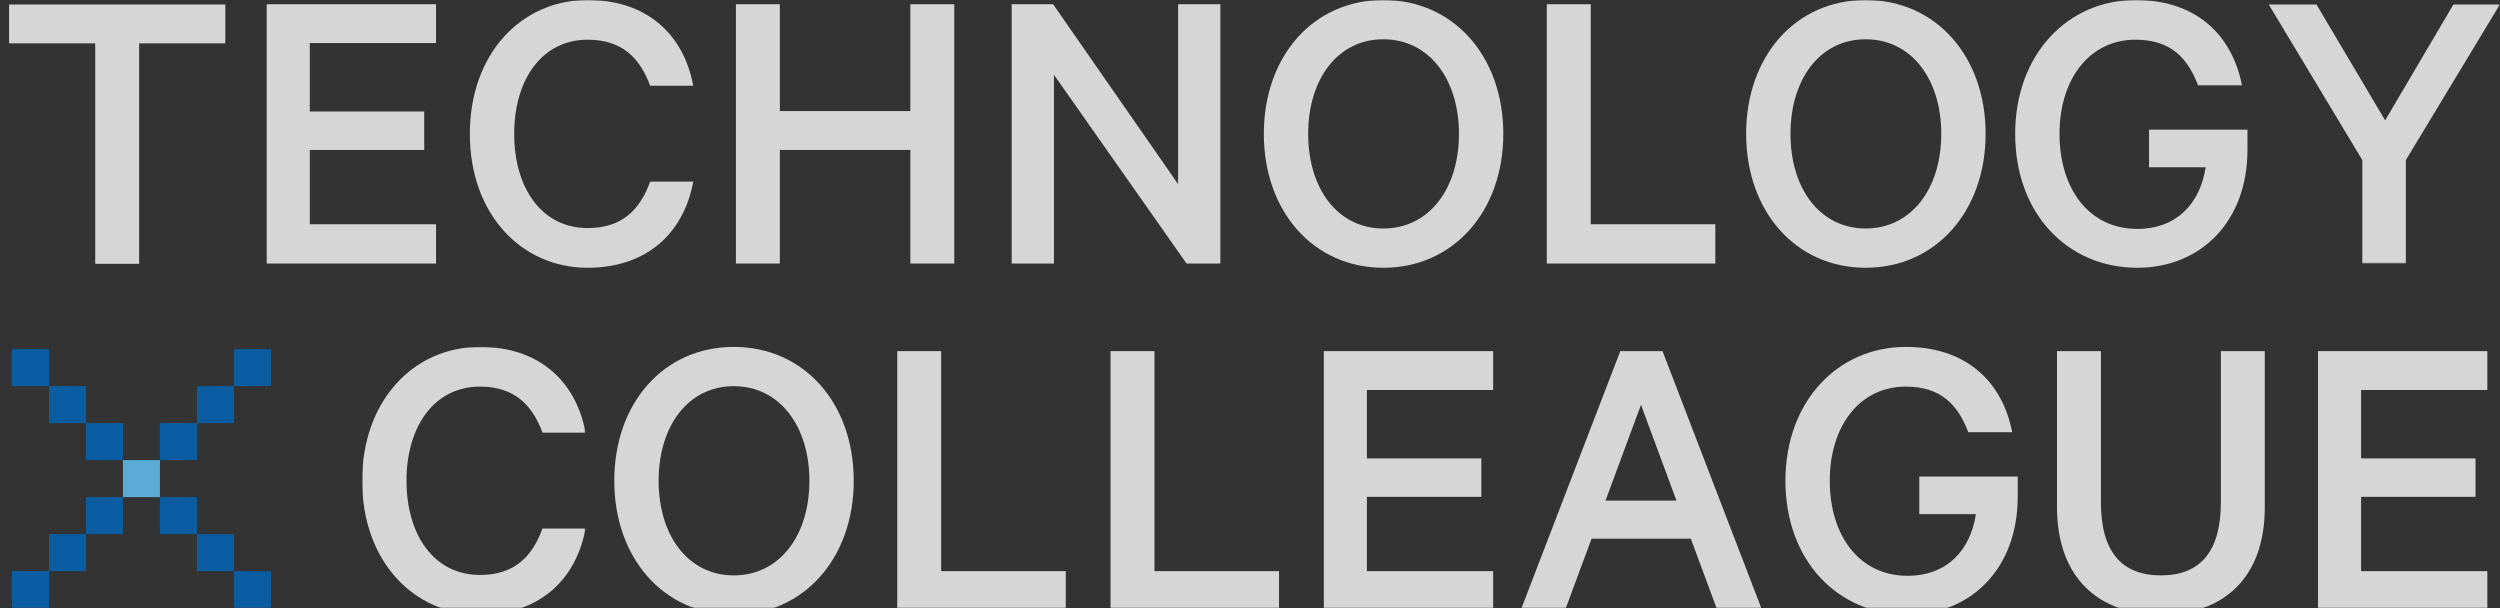 <?xml version="1.0" encoding="UTF-8"?>
<svg width="1110px" height="270px" viewBox="0 0 1110 270" version="1.1" xmlns="http://www.w3.org/2000/svg" xmlns:xlink="http://www.w3.org/1999/xlink">
    <rect x="0" y="0" width="1110" height="270" fill="#333333" stroke="none"/>
    <title>text_kv_common</title>
    <defs>
        <rect id="path-1" x="0" y="0" width="1110" height="270"></rect>
        <polygon id="path-3" points="0 0 102.761 0 102.761 115.137 0 115.137"></polygon>
        <polygon id="path-5" points="0 0 99.198 0 99.198 118.887 0 118.887"></polygon>
    </defs>
    <g id="text_kv_common" stroke="none" stroke-width="1" fill="none" fill-rule="evenodd">
        <mask id="mask-2" fill="white">
            <use xlink:href="#path-1"></use>
        </mask>
        <g id="Rectangle"></g>
        <g id="text" opacity="0.8" mask="url(#mask-2)">
            <g transform="translate(4.028, 0)">
                <polygon id="Fill-1" fill="#FFFFFF" points="0 2 96.01 2 96.01 19.251 57.755 19.251 57.755 117.137 38.254 117.137 38.254 19.251 0 19.251"></polygon>
                <polygon id="Fill-3" fill="#FFFFFF" points="189.581 1.875 189.581 19.126 133.513 19.126 133.513 49.505 184.33 49.505 184.33 66.569 133.513 66.569 133.513 99.572 189.581 99.572 189.581 117.012 114.386 117.012 114.386 1.875"></polygon>
                <path d="M256.9,0 C282.964,0 299.466,15.001 303.78,38.067 L284.652,38.067 C280.152,25.877 272.276,17.627 256.9,17.627 C236.647,17.627 224.271,35.254 224.271,59.443 C224.271,83.446 236.46,101.26 256.9,101.26 C272.276,101.26 280.152,93.009 284.652,80.633 L303.78,80.633 C299.466,103.885 282.777,118.887 256.9,118.887 C227.272,118.887 204.582,94.885 204.582,59.443 C204.582,24.002 227.272,0 256.9,0" id="Fill-5" fill="#FFFFFF"></path>
                <polygon id="Fill-7" fill="#FFFFFF" points="419.664 1.875 419.664 117.012 400.162 117.012 400.162 66.569 342.219 66.569 342.219 117.012 322.717 117.012 322.717 1.875 342.219 1.875 342.219 49.317 400.162 49.317 400.162 1.875"></polygon>
                <polygon id="Fill-9" fill="#FFFFFF" points="537.803 117.011 522.8 117.011 463.919 33.191 463.919 117.011 445.168 117.011 445.168 1.875 463.544 1.875 519.05 81.758 519.05 1.875 537.803 1.875"></polygon>
                <path d="M610.184,17.439 C589.932,17.439 576.805,35.066 576.805,59.444 C576.805,83.821 589.932,101.448 610.184,101.448 C630.435,101.448 643.749,83.821 643.749,59.444 C643.749,35.066 630.435,17.439 610.184,17.439 M610.184,118.887 C579.056,118.887 557.116,93.759 557.116,59.444 C557.116,24.94 579.056,0 610.184,0 C641.312,0 663.439,24.94 663.439,59.444 C663.439,93.759 641.312,118.887 610.184,118.887" id="Fill-11" fill="#FFFFFF"></path>
                <polygon id="Fill-13" fill="#FFFFFF" points="682.753 1.875 702.255 1.875 702.255 99.572 757.573 99.572 757.573 117.012 682.753 117.012"></polygon>
                <path d="M824.329,17.439 C804.077,17.439 790.95,35.066 790.95,59.444 C790.95,83.821 804.077,101.448 824.329,101.448 C844.581,101.448 857.895,83.821 857.895,59.444 C857.895,35.066 844.581,17.439 824.329,17.439 M824.329,118.887 C793.201,118.887 771.261,93.759 771.261,59.444 C771.261,24.94 793.201,0 824.329,0 C855.457,0 877.584,24.94 877.584,59.444 C877.584,93.759 855.457,118.887 824.329,118.887" id="Fill-15" fill="#FFFFFF"></path>
                <path d="M950.154,74.257 L950.154,57.568 L993.845,57.568 L993.845,66.569 C993.845,98.447 973.031,118.886 944.903,118.886 C913.963,118.886 890.711,94.884 890.711,59.443 C890.711,24.003 914.15,0 944.153,0 C970.592,0 986.907,15.001 991.408,37.879 L971.906,37.879 C967.218,25.503 959.53,17.627 944.153,17.627 C923.714,17.627 910.399,35.066 910.399,59.443 C910.399,83.821 923.527,101.635 944.903,101.635 C962.342,101.635 972.843,90.383 975.281,74.257 L950.154,74.257 Z" id="Fill-17" fill="#FFFFFF"></path>
                <g id="Group-21" stroke-width="1" fill="none" transform="translate(1003.221, 1.875)">
                    <mask id="mask-4" fill="white">
                        <use xlink:href="#path-3"></use>
                    </mask>
                    <g id="Clip-20"></g>
                    <polygon id="Fill-19" fill="#FFFFFF" mask="url(#mask-4)" points="82.134 0 102.761 0 60.945 69.195 60.945 115.137 41.629 115.137 41.629 69.195 0 0 21.191 0 51.756 51.568"></polygon>
                </g>
                <g id="Group-24" stroke-width="1" fill="none" transform="translate(156.766, 154.023)">
                    <mask id="mask-6" fill="white">
                        <use xlink:href="#path-5"></use>
                    </mask>
                    <g id="Clip-23"></g>
                    <path d="M52.318,0 C78.382,0 94.884,15.001 99.198,38.067 L80.07,38.067 C75.57,25.877 67.694,17.627 52.318,17.627 C32.065,17.627 19.689,35.254 19.689,59.443 C19.689,83.446 31.878,101.26 52.318,101.26 C67.694,101.26 75.57,93.009 80.07,80.633 L99.198,80.633 C94.884,103.885 78.195,118.887 52.318,118.887 C22.69,118.887 0,94.885 0,59.443 C0,24.002 22.69,0 52.318,0" id="Fill-22" fill="#FFFFFF" mask="url(#mask-6)"></path>
                </g>
                <path d="M321.78,171.462 C301.529,171.462 288.402,189.089 288.402,213.467 C288.402,237.844 301.529,255.471 321.78,255.471 C342.032,255.471 355.346,237.844 355.346,213.467 C355.346,189.089 342.032,171.462 321.78,171.462 M321.78,272.91 C290.652,272.91 268.713,247.783 268.713,213.467 C268.713,178.963 290.652,154.024 321.78,154.024 C352.908,154.024 375.036,178.963 375.036,213.467 C375.036,247.783 352.908,272.91 321.78,272.91" id="Fill-25" fill="#FFFFFF"></path>
                <polygon id="Fill-27" fill="#FFFFFF" points="394.35 155.899 413.852 155.899 413.852 253.595 469.17 253.595 469.17 271.035 394.35 271.035"></polygon>
                <polygon id="Fill-29" fill="#FFFFFF" points="489.046 155.899 508.548 155.899 508.548 253.595 563.866 253.595 563.866 271.035 489.046 271.035"></polygon>
                <polygon id="Fill-31" fill="#FFFFFF" points="658.937 155.899 658.937 173.149 602.869 173.149 602.869 203.529 653.687 203.529 653.687 220.592 602.869 220.592 602.869 253.595 658.937 253.595 658.937 271.035 583.742 271.035 583.742 155.899"></polygon>
                <path d="M708.817,222.28 L740.32,222.28 L724.569,179.714 L708.817,222.28 Z M734.131,155.898 L778.386,271.035 L758.509,271.035 L746.695,239.156 L702.629,239.156 L690.815,271.035 L671.126,271.035 L715.379,155.898 L734.131,155.898 Z" id="Fill-33" fill="#FFFFFF"></path>
                <path d="M848.144,228.281 L848.144,211.592 L891.835,211.592 L891.835,220.592 C891.835,252.47 871.021,272.91 842.893,272.91 C811.953,272.91 788.701,248.907 788.701,213.467 C788.701,178.026 812.14,154.023 842.143,154.023 C868.582,154.023 884.897,169.024 889.398,191.902 L869.896,191.902 C865.208,179.526 857.52,171.65 842.143,171.65 C821.705,171.65 808.389,189.089 808.389,213.467 C808.389,237.844 821.517,255.658 842.893,255.658 C860.332,255.658 870.833,244.407 873.271,228.281 L848.144,228.281 Z" id="Fill-35" fill="#FFFFFF"></path>
                <path d="M909.276,225.093 L909.276,155.898 L928.777,155.898 L928.777,223.03 C928.777,245.156 938.154,255.471 955.405,255.471 C972.656,255.471 982.033,245.156 982.033,223.03 L982.033,155.898 L1001.535,155.898 L1001.535,225.28 C1001.535,256.783 982.97,272.91 955.405,272.91 C928.027,272.91 909.276,256.783 909.276,225.093" id="Fill-37" fill="#FFFFFF"></path>
                <polygon id="Fill-39" fill="#FFFFFF" points="1100.356 155.899 1100.356 173.149 1044.288 173.149 1044.288 203.529 1095.105 203.529 1095.105 220.592 1044.288 220.592 1044.288 253.595 1100.356 253.595 1100.356 271.035 1025.161 271.035 1025.161 155.899"></polygon>
            </g>
        </g>
        <g id="Group" mask="url(#mask-2)" opacity="0.8">
            <g transform="translate(5.3, 155)" id="icon_dot_cross">
                <polygon id="Rectangle" fill="#0068BD" transform="translate(41.071, 41.071) rotate(90) translate(-41.071, -41.071) " points="32.857 32.857 49.286 32.857 49.286 49.286 32.857 49.286"></polygon>
                <polygon id="Rectangle" fill="#0068BD" transform="translate(73.929, 41.071) rotate(90) translate(-73.929, -41.071) " points="65.714 32.857 82.143 32.857 82.143 49.286 65.714 49.286"></polygon>
                <polygon id="Rectangle" fill="#0068BD" transform="translate(90.357, 24.643) rotate(90) translate(-90.357, -24.643) " points="82.143 16.429 98.571 16.429 98.571 32.857 82.143 32.857"></polygon>
                <polygon id="Rectangle" fill="#0068BD" transform="translate(106.786, 8.214) rotate(90) translate(-106.786, -8.214) " points="98.571 2.22425253e-13 115 2.22425253e-13 115 16.429 98.571 16.429"></polygon>
                <polygon id="Rectangle" fill="#64CAFF" transform="translate(57.5, 57.5) rotate(90) translate(-57.5, -57.5) " points="49.286 49.286 65.714 49.286 65.714 65.714 49.286 65.714"></polygon>
                <polygon id="Rectangle" fill="#0068BD" transform="translate(73.929, 73.929) rotate(90) translate(-73.929, -73.929) " points="65.714 65.714 82.143 65.714 82.143 82.143 65.714 82.143"></polygon>
                <polygon id="Rectangle" fill="#0068BD" transform="translate(41.071, 73.929) rotate(90) translate(-41.071, -73.929) " points="32.857 65.714 49.286 65.714 49.286 82.143 32.857 82.143"></polygon>
                <polygon id="Rectangle" fill="#0068BD" transform="translate(90.357, 90.357) rotate(90) translate(-90.357, -90.357) " points="82.143 82.143 98.571 82.143 98.571 98.571 82.143 98.571"></polygon>
                <polygon id="Rectangle" fill="#0068BD" transform="translate(106.786, 106.786) rotate(90) translate(-106.786, -106.786) " points="98.571 98.571 115 98.571 115 115 98.571 115"></polygon>
                <polygon id="Rectangle" fill="#0068BD" transform="translate(24.643, 90.357) rotate(90) translate(-24.643, -90.357) " points="16.429 82.143 32.857 82.143 32.857 98.571 16.429 98.571"></polygon>
                <polygon id="Rectangle" fill="#0068BD" transform="translate(8.214, 106.786) rotate(90) translate(-8.214, -106.786) " points="1.03028697e-13 98.571 16.429 98.571 16.429 115 1.03028697e-13 115"></polygon>
                <polygon id="Rectangle" fill="#0068BD" transform="translate(24.643, 24.643) rotate(90) translate(-24.643, -24.643) " points="16.429 16.429 32.857 16.429 32.857 32.857 16.429 32.857"></polygon>
                <polygon id="Rectangle" fill="#0068BD" transform="translate(8.214, 8.214) rotate(90) translate(-8.214, -8.214) " points="9.37994576e-14 2.16715534e-13 16.429 2.16715534e-13 16.429 16.429 9.37994576e-14 16.429"></polygon>
            </g>
        </g>
    </g>
</svg>